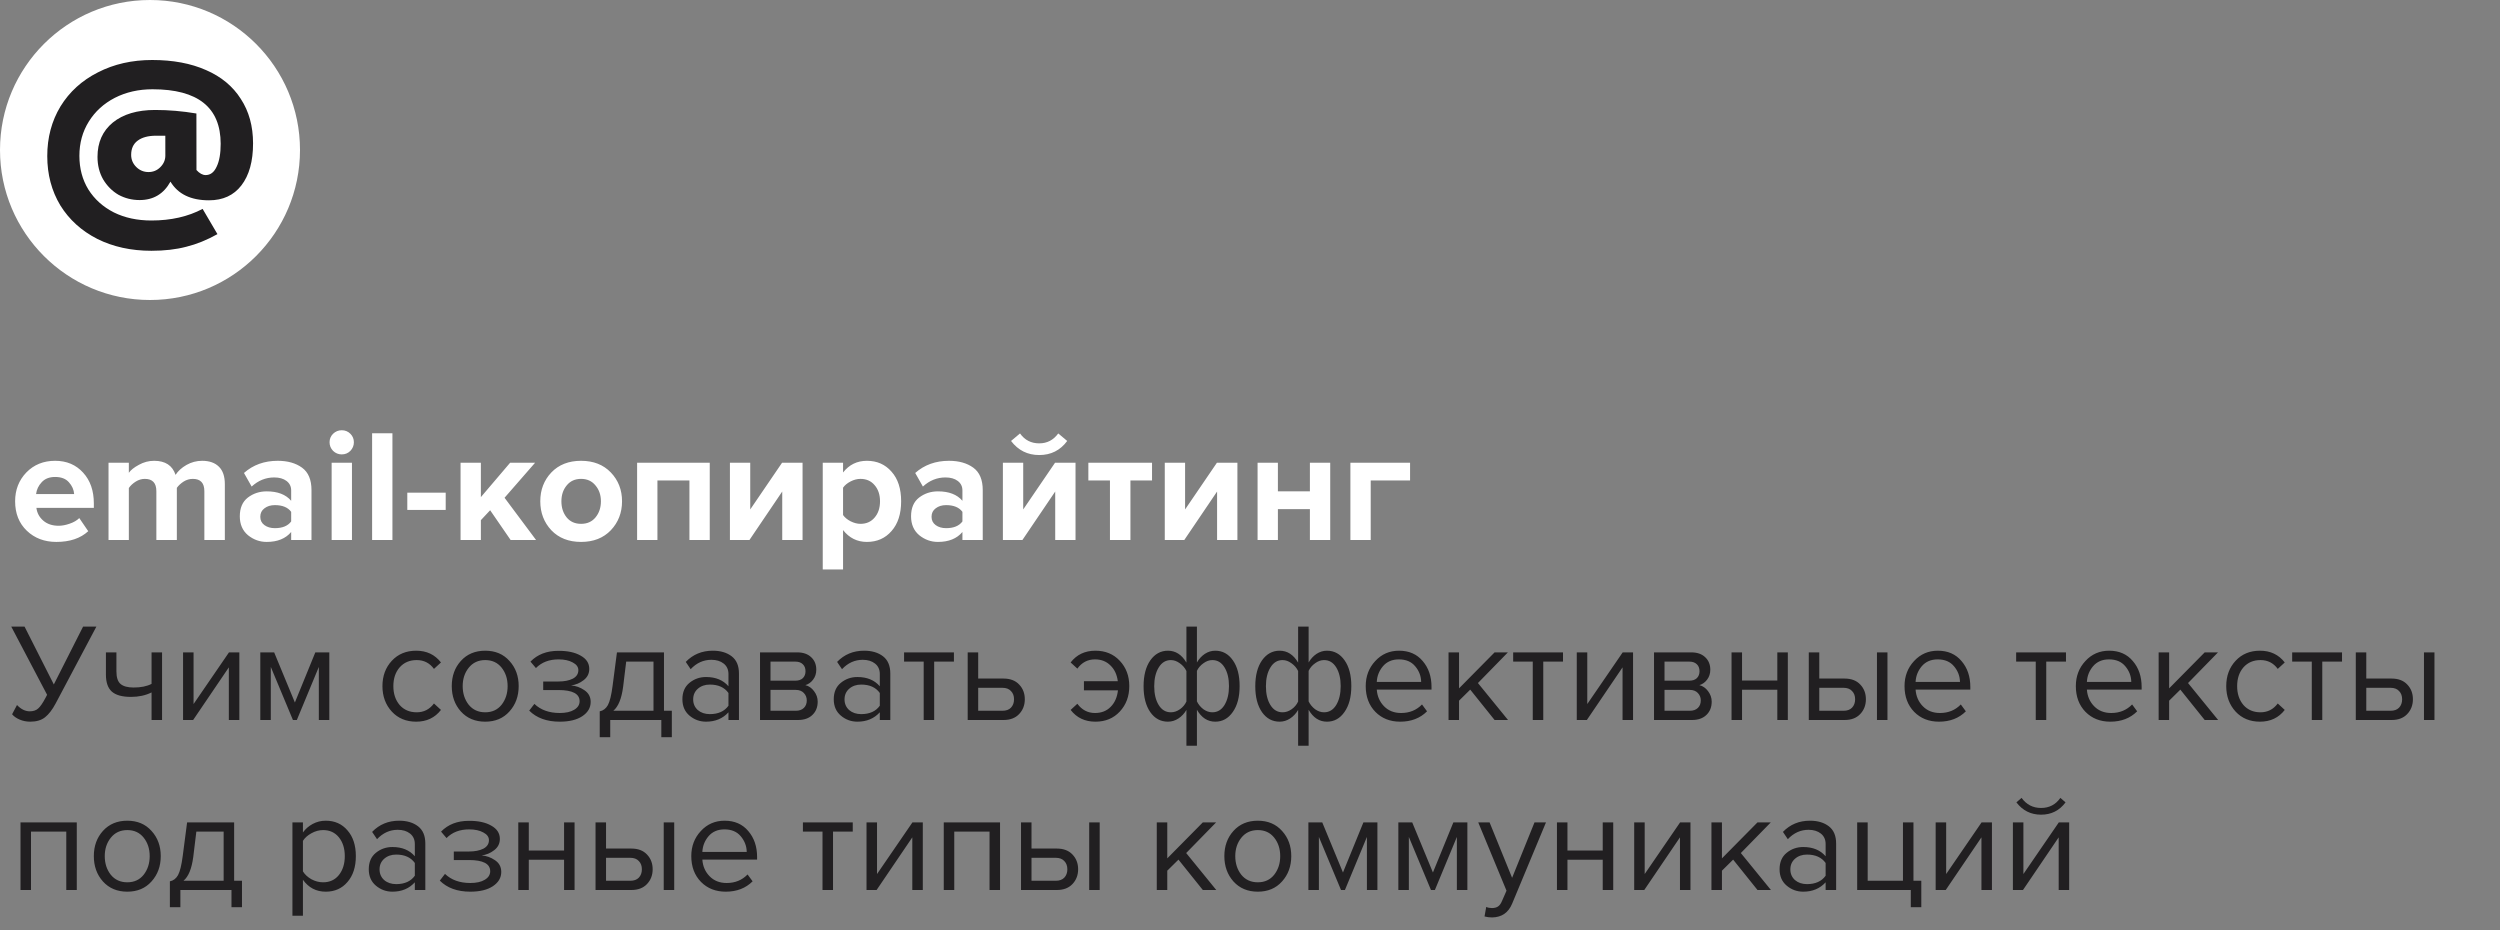 <?xml version="1.0" encoding="UTF-8"?> <svg xmlns="http://www.w3.org/2000/svg" width="250" height="93" viewBox="0 0 250 93" fill="none"><rect x="0" y="0" width="250" height="93" fill="#808080" stroke="none"/> <path d="M5.64 54.192C4.445 54.192 3.459 53.819 2.68 53.072C1.901 52.325 1.512 51.344 1.512 50.128C1.512 48.987 1.885 48.027 2.632 47.248C3.389 46.469 4.349 46.08 5.512 46.08C6.664 46.08 7.597 46.475 8.312 47.264C9.027 48.043 9.384 49.067 9.384 50.336V50.784H3.64C3.704 51.296 3.933 51.723 4.328 52.064C4.723 52.405 5.235 52.576 5.864 52.576C6.205 52.576 6.573 52.507 6.968 52.368C7.373 52.229 7.693 52.043 7.928 51.808L8.824 53.12C8.045 53.835 6.984 54.192 5.64 54.192ZM7.416 49.408C7.384 48.971 7.208 48.576 6.888 48.224C6.579 47.872 6.12 47.696 5.512 47.696C4.936 47.696 4.488 47.872 4.168 48.224C3.848 48.565 3.661 48.96 3.608 49.408H7.416ZM22.484 54H20.436V49.12C20.436 48.299 20.052 47.888 19.284 47.888C18.953 47.888 18.644 47.979 18.356 48.16C18.078 48.341 17.854 48.549 17.684 48.784V54H15.636V49.12C15.636 48.299 15.252 47.888 14.484 47.888C14.164 47.888 13.86 47.979 13.572 48.16C13.284 48.341 13.054 48.555 12.884 48.8V54H10.852V46.272H12.884V47.28C13.076 47.003 13.412 46.736 13.892 46.48C14.372 46.213 14.878 46.08 15.412 46.08C16.532 46.08 17.246 46.549 17.556 47.488C17.801 47.104 18.164 46.773 18.644 46.496C19.134 46.219 19.657 46.08 20.212 46.08C20.937 46.08 21.497 46.277 21.892 46.672C22.286 47.056 22.484 47.637 22.484 48.416V54ZM31.149 54H29.117V53.2C28.562 53.861 27.746 54.192 26.669 54.192C25.975 54.192 25.351 53.968 24.797 53.52C24.253 53.061 23.981 52.432 23.981 51.632C23.981 50.8 24.247 50.176 24.781 49.76C25.325 49.344 25.954 49.136 26.669 49.136C27.767 49.136 28.583 49.451 29.117 50.08V49.04C29.117 48.645 28.962 48.331 28.653 48.096C28.343 47.861 27.933 47.744 27.421 47.744C26.578 47.744 25.826 48.048 25.165 48.656L24.397 47.296C25.314 46.485 26.439 46.08 27.773 46.08C28.765 46.08 29.575 46.309 30.205 46.768C30.834 47.227 31.149 47.973 31.149 49.008V54ZM27.485 52.816C28.242 52.816 28.786 52.592 29.117 52.144V51.184C28.786 50.736 28.242 50.512 27.485 50.512C27.069 50.512 26.722 50.619 26.445 50.832C26.167 51.035 26.029 51.317 26.029 51.68C26.029 52.032 26.167 52.309 26.445 52.512C26.722 52.715 27.069 52.816 27.485 52.816ZM34.172 45.44C33.842 45.44 33.554 45.323 33.308 45.088C33.074 44.843 32.956 44.555 32.956 44.224C32.956 43.893 33.074 43.611 33.308 43.376C33.554 43.141 33.842 43.024 34.172 43.024C34.514 43.024 34.802 43.141 35.036 43.376C35.271 43.611 35.388 43.893 35.388 44.224C35.388 44.555 35.271 44.843 35.036 45.088C34.802 45.323 34.514 45.44 34.172 45.44ZM35.196 54H33.164V46.272H35.196V54ZM39.243 54H37.211V43.328H39.243V54ZM44.57 50.992H40.73V49.264H44.57V50.992ZM53.607 54H51.063L49.015 51.024L48.087 52.016V54H46.055V46.272H48.087V49.712L51.015 46.272H53.511L50.455 49.776L53.607 54ZM61.084 53.024C60.337 53.803 59.345 54.192 58.108 54.192C56.87 54.192 55.878 53.803 55.132 53.024C54.396 52.235 54.028 51.269 54.028 50.128C54.028 48.987 54.396 48.027 55.132 47.248C55.878 46.469 56.87 46.08 58.108 46.08C59.345 46.08 60.337 46.469 61.084 47.248C61.83 48.027 62.204 48.987 62.204 50.128C62.204 51.269 61.83 52.235 61.084 53.024ZM56.668 51.744C57.02 52.171 57.5 52.384 58.108 52.384C58.716 52.384 59.196 52.171 59.548 51.744C59.91 51.307 60.092 50.768 60.092 50.128C60.092 49.499 59.91 48.971 59.548 48.544C59.196 48.107 58.716 47.888 58.108 47.888C57.5 47.888 57.02 48.107 56.668 48.544C56.316 48.971 56.14 49.499 56.14 50.128C56.14 50.768 56.316 51.307 56.668 51.744ZM70.975 54H68.943V48.048H65.743V54H63.711V46.272H70.975V54ZM74.944 54H72.992V46.272H75.024V50.944L78.208 46.272H80.256V54H78.224V49.152L74.944 54ZM86.69 54.192C85.719 54.192 84.924 53.797 84.306 53.008V56.944H82.274V46.272H84.306V47.248C84.914 46.469 85.708 46.08 86.69 46.08C87.703 46.08 88.524 46.443 89.154 47.168C89.794 47.883 90.114 48.869 90.114 50.128C90.114 51.387 89.794 52.379 89.154 53.104C88.524 53.829 87.703 54.192 86.69 54.192ZM86.05 52.384C86.636 52.384 87.106 52.176 87.458 51.76C87.82 51.344 88.002 50.8 88.002 50.128C88.002 49.467 87.82 48.928 87.458 48.512C87.106 48.096 86.636 47.888 86.05 47.888C85.719 47.888 85.388 47.973 85.058 48.144C84.727 48.315 84.476 48.523 84.306 48.768V51.504C84.476 51.749 84.727 51.957 85.058 52.128C85.399 52.299 85.73 52.384 86.05 52.384ZM98.274 54H96.242V53.2C95.687 53.861 94.871 54.192 93.794 54.192C93.1 54.192 92.476 53.968 91.922 53.52C91.378 53.061 91.106 52.432 91.106 51.632C91.106 50.8 91.372 50.176 91.906 49.76C92.45 49.344 93.079 49.136 93.794 49.136C94.892 49.136 95.708 49.451 96.242 50.08V49.04C96.242 48.645 96.087 48.331 95.778 48.096C95.468 47.861 95.058 47.744 94.546 47.744C93.703 47.744 92.951 48.048 92.29 48.656L91.522 47.296C92.439 46.485 93.564 46.08 94.898 46.08C95.89 46.08 96.7 46.309 97.33 46.768C97.959 47.227 98.274 47.973 98.274 49.008V54ZM94.61 52.816C95.367 52.816 95.911 52.592 96.242 52.144V51.184C95.911 50.736 95.367 50.512 94.61 50.512C94.194 50.512 93.847 50.619 93.57 50.832C93.292 51.035 93.154 51.317 93.154 51.68C93.154 52.032 93.292 52.309 93.57 52.512C93.847 52.715 94.194 52.816 94.61 52.816ZM102.241 54H100.289V46.272H102.321V50.944L105.505 46.272H107.553V54H105.521V49.152L102.241 54ZM106.721 44.096C106.028 45.035 105.095 45.504 103.921 45.504C102.759 45.504 101.82 45.035 101.105 44.096L102.001 43.344C102.471 44.005 103.111 44.336 103.921 44.336C104.711 44.336 105.345 44.005 105.825 43.344L106.721 44.096ZM113.043 54H110.995V48.048H108.835V46.272H115.203V48.048H113.043V54ZM118.429 54H116.477V46.272H118.509V50.944L121.693 46.272H123.741V54H121.709V49.152L118.429 54ZM127.79 54H125.758V46.272H127.79V49.136H130.99V46.272H133.022V54H130.99V50.912H127.79V54ZM141.007 46.272V48.048H137.071V54H135.039V46.272H141.007Z" fill="white"></path> <path d="M3.03 72.168C2.647 72.168 2.293 72.098 1.966 71.958C1.639 71.818 1.387 71.641 1.21 71.426L1.7 70.502C2.101 70.922 2.526 71.132 2.974 71.132C3.329 71.132 3.609 71.039 3.814 70.852C4.029 70.665 4.271 70.315 4.542 69.802L4.71 69.48L1.126 62.662H2.456L5.382 68.444L8.308 62.662H9.638L5.564 70.348C5.237 70.964 4.887 71.421 4.514 71.72C4.141 72.019 3.646 72.168 3.03 72.168ZM10.592 65.238H11.642V67.142C11.642 67.749 11.782 68.169 12.062 68.402C12.342 68.635 12.776 68.752 13.364 68.752C14.092 68.752 14.689 68.631 15.156 68.388V65.238H16.206V72H15.156V69.242C14.558 69.541 13.872 69.69 13.098 69.69C12.22 69.69 11.581 69.513 11.18 69.158C10.788 68.803 10.592 68.239 10.592 67.464V65.238ZM19.314 72H18.306V65.238H19.356V70.404L22.898 65.238H23.934V72H22.884V66.736L19.314 72ZM32.932 72H31.883V66.694L29.684 72H29.293L27.081 66.694V72H26.03V65.238H27.416L29.488 70.25L31.532 65.238H32.932V72ZM41.618 72.168C40.619 72.168 39.807 71.832 39.182 71.16C38.557 70.479 38.244 69.629 38.244 68.612C38.244 67.595 38.557 66.75 39.182 66.078C39.807 65.406 40.619 65.07 41.618 65.07C42.663 65.07 43.489 65.462 44.096 66.246L43.396 66.89C42.967 66.302 42.393 66.008 41.674 66.008C40.965 66.008 40.395 66.251 39.966 66.736C39.546 67.221 39.336 67.847 39.336 68.612C39.336 69.377 39.546 70.007 39.966 70.502C40.395 70.987 40.965 71.23 41.674 71.23C42.383 71.23 42.957 70.936 43.396 70.348L44.096 70.992C43.489 71.776 42.663 72.168 41.618 72.168ZM50.944 71.146C50.337 71.827 49.53 72.168 48.522 72.168C47.514 72.168 46.702 71.827 46.086 71.146C45.479 70.465 45.176 69.62 45.176 68.612C45.176 67.604 45.479 66.764 46.086 66.092C46.702 65.411 47.514 65.07 48.522 65.07C49.53 65.07 50.337 65.411 50.944 66.092C51.56 66.764 51.868 67.604 51.868 68.612C51.868 69.62 51.56 70.465 50.944 71.146ZM46.87 70.474C47.28 70.978 47.831 71.23 48.522 71.23C49.212 71.23 49.758 70.978 50.16 70.474C50.561 69.961 50.762 69.34 50.762 68.612C50.762 67.884 50.561 67.268 50.16 66.764C49.758 66.26 49.212 66.008 48.522 66.008C47.831 66.008 47.28 66.265 46.87 66.778C46.468 67.282 46.268 67.893 46.268 68.612C46.268 69.34 46.468 69.961 46.87 70.474ZM55.973 72.168C54.676 72.168 53.659 71.799 52.921 71.062L53.439 70.39C54.074 70.997 54.919 71.3 55.973 71.3C56.58 71.3 57.061 71.193 57.415 70.978C57.779 70.763 57.961 70.479 57.961 70.124C57.961 69.377 57.252 69.004 55.833 69.004H54.321V68.15H55.833C56.421 68.15 56.902 68.057 57.275 67.87C57.649 67.674 57.835 67.389 57.835 67.016C57.835 66.699 57.649 66.442 57.275 66.246C56.902 66.041 56.431 65.938 55.861 65.938C54.919 65.938 54.163 66.227 53.593 66.806L53.047 66.162C53.747 65.443 54.671 65.084 55.819 65.084C56.743 65.075 57.49 65.233 58.059 65.56C58.638 65.877 58.927 66.321 58.927 66.89C58.927 67.357 58.736 67.735 58.353 68.024C57.98 68.313 57.565 68.486 57.107 68.542C57.583 68.579 58.027 68.738 58.437 69.018C58.857 69.298 59.067 69.69 59.067 70.194C59.067 70.773 58.787 71.249 58.227 71.622C57.677 71.986 56.925 72.168 55.973 72.168ZM59.973 73.722V71.132C60.318 71.067 60.589 70.861 60.785 70.516C60.981 70.161 61.139 69.513 61.261 68.57L61.695 65.238H66.399V71.076H67.183V73.722H66.133V72H61.023V73.722H59.973ZM62.619 66.162L62.311 68.696C62.152 69.881 61.825 70.675 61.331 71.076H65.349V66.162H62.619ZM73.896 72H72.846V71.23C72.277 71.855 71.53 72.168 70.606 72.168C69.981 72.168 69.43 71.967 68.954 71.566C68.478 71.165 68.24 70.619 68.24 69.928C68.24 69.219 68.474 68.673 68.94 68.29C69.416 67.898 69.972 67.702 70.606 67.702C71.568 67.702 72.314 68.01 72.846 68.626V67.408C72.846 66.96 72.688 66.61 72.37 66.358C72.053 66.106 71.642 65.98 71.138 65.98C70.345 65.98 69.654 66.293 69.066 66.918L68.576 66.19C69.295 65.443 70.196 65.07 71.278 65.07C72.053 65.07 72.683 65.257 73.168 65.63C73.654 66.003 73.896 66.577 73.896 67.352V72ZM70.984 71.412C71.824 71.412 72.445 71.132 72.846 70.572V69.298C72.445 68.738 71.824 68.458 70.984 68.458C70.499 68.458 70.098 68.598 69.78 68.878C69.472 69.149 69.318 69.503 69.318 69.942C69.318 70.371 69.472 70.726 69.78 71.006C70.098 71.277 70.499 71.412 70.984 71.412ZM79.795 72H76.001V65.238H79.725C80.313 65.238 80.775 65.397 81.111 65.714C81.457 66.031 81.629 66.451 81.629 66.974C81.629 67.357 81.522 67.688 81.307 67.968C81.102 68.239 80.845 68.421 80.537 68.514C80.882 68.598 81.172 68.799 81.405 69.116C81.648 69.433 81.769 69.783 81.769 70.166C81.769 70.717 81.592 71.16 81.237 71.496C80.892 71.832 80.411 72 79.795 72ZM79.585 71.076C79.921 71.076 80.187 70.983 80.383 70.796C80.579 70.609 80.677 70.357 80.677 70.04C80.677 69.751 80.579 69.503 80.383 69.298C80.187 69.093 79.921 68.99 79.585 68.99H77.051V71.076H79.585ZM79.543 68.066C79.861 68.066 80.108 67.982 80.285 67.814C80.463 67.637 80.551 67.408 80.551 67.128C80.551 66.829 80.463 66.596 80.285 66.428C80.108 66.251 79.861 66.162 79.543 66.162H77.051V68.066H79.543ZM89.031 72H87.981V71.23C87.412 71.855 86.665 72.168 85.741 72.168C85.116 72.168 84.565 71.967 84.089 71.566C83.613 71.165 83.375 70.619 83.375 69.928C83.375 69.219 83.609 68.673 84.075 68.29C84.551 67.898 85.106 67.702 85.741 67.702C86.703 67.702 87.449 68.01 87.981 68.626V67.408C87.981 66.96 87.823 66.61 87.505 66.358C87.188 66.106 86.777 65.98 86.273 65.98C85.48 65.98 84.789 66.293 84.201 66.918L83.711 66.19C84.43 65.443 85.331 65.07 86.413 65.07C87.188 65.07 87.818 65.257 88.303 65.63C88.788 66.003 89.031 66.577 89.031 67.352V72ZM86.119 71.412C86.959 71.412 87.58 71.132 87.981 70.572V69.298C87.58 68.738 86.959 68.458 86.119 68.458C85.634 68.458 85.233 68.598 84.915 68.878C84.607 69.149 84.453 69.503 84.453 69.942C84.453 70.371 84.607 70.726 84.915 71.006C85.233 71.277 85.634 71.412 86.119 71.412ZM93.418 72H92.368V66.162H90.408V65.238H95.392V66.162H93.418V72ZM96.769 65.238H97.819V67.856H100.353C101.025 67.856 101.547 68.057 101.921 68.458C102.294 68.85 102.481 69.34 102.481 69.928C102.481 70.516 102.289 71.011 101.907 71.412C101.533 71.804 101.015 72 100.353 72H96.769V65.238ZM100.241 68.78H97.819V71.076H100.241C100.614 71.076 100.899 70.973 101.095 70.768C101.3 70.553 101.403 70.273 101.403 69.928C101.403 69.583 101.3 69.307 101.095 69.102C100.899 68.887 100.614 68.78 100.241 68.78ZM109.541 72.168C108.495 72.168 107.669 71.776 107.063 70.992L107.735 70.376C108.192 70.992 108.78 71.3 109.499 71.3C110.143 71.3 110.665 71.095 111.067 70.684C111.477 70.273 111.72 69.723 111.795 69.032H108.393V68.122H111.781C111.697 67.459 111.449 66.932 111.039 66.54C110.637 66.139 110.124 65.938 109.499 65.938C108.771 65.938 108.183 66.246 107.735 66.862L107.063 66.246C107.669 65.462 108.495 65.07 109.541 65.07C110.539 65.07 111.351 65.406 111.977 66.078C112.611 66.75 112.929 67.595 112.929 68.612C112.929 69.629 112.611 70.479 111.977 71.16C111.351 71.832 110.539 72.168 109.541 72.168ZM116.794 65.07C117.56 65.07 118.176 65.467 118.642 66.26V62.662H119.692V66.246C119.898 65.891 120.159 65.607 120.476 65.392C120.803 65.177 121.153 65.07 121.526 65.07C122.254 65.07 122.842 65.392 123.29 66.036C123.738 66.671 123.962 67.529 123.962 68.612C123.962 69.695 123.734 70.558 123.276 71.202C122.828 71.846 122.245 72.168 121.526 72.168C120.761 72.168 120.15 71.771 119.692 70.978V74.576H118.642V70.992C118.437 71.347 118.171 71.631 117.844 71.846C117.518 72.061 117.168 72.168 116.794 72.168C116.066 72.168 115.478 71.851 115.03 71.216C114.582 70.572 114.358 69.709 114.358 68.626C114.358 67.543 114.582 66.68 115.03 66.036C115.488 65.392 116.076 65.07 116.794 65.07ZM117.088 66.008C116.575 66.008 116.169 66.255 115.87 66.75C115.572 67.235 115.422 67.861 115.422 68.626C115.422 69.391 115.572 70.017 115.87 70.502C116.169 70.987 116.575 71.23 117.088 71.23C117.406 71.23 117.709 71.127 117.998 70.922C118.288 70.717 118.502 70.46 118.642 70.152V67.1C118.493 66.792 118.274 66.535 117.984 66.33C117.695 66.115 117.396 66.008 117.088 66.008ZM121.232 71.23C121.746 71.23 122.152 70.987 122.45 70.502C122.749 70.007 122.898 69.377 122.898 68.612C122.898 67.847 122.749 67.221 122.45 66.736C122.152 66.251 121.746 66.008 121.232 66.008C120.924 66.008 120.626 66.115 120.336 66.33C120.047 66.535 119.832 66.787 119.692 67.086V70.138C119.842 70.446 120.056 70.707 120.336 70.922C120.626 71.127 120.924 71.23 121.232 71.23ZM127.964 65.07C128.729 65.07 129.345 65.467 129.812 66.26V62.662H130.862V66.246C131.067 65.891 131.329 65.607 131.646 65.392C131.973 65.177 132.323 65.07 132.696 65.07C133.424 65.07 134.012 65.392 134.46 66.036C134.908 66.671 135.132 67.529 135.132 68.612C135.132 69.695 134.903 70.558 134.446 71.202C133.998 71.846 133.415 72.168 132.696 72.168C131.931 72.168 131.319 71.771 130.862 70.978V74.576H129.812V70.992C129.607 71.347 129.341 71.631 129.014 71.846C128.687 72.061 128.337 72.168 127.964 72.168C127.236 72.168 126.648 71.851 126.2 71.216C125.752 70.572 125.528 69.709 125.528 68.626C125.528 67.543 125.752 66.68 126.2 66.036C126.657 65.392 127.245 65.07 127.964 65.07ZM128.258 66.008C127.745 66.008 127.339 66.255 127.04 66.75C126.741 67.235 126.592 67.861 126.592 68.626C126.592 69.391 126.741 70.017 127.04 70.502C127.339 70.987 127.745 71.23 128.258 71.23C128.575 71.23 128.879 71.127 129.168 70.922C129.457 70.717 129.672 70.46 129.812 70.152V67.1C129.663 66.792 129.443 66.535 129.154 66.33C128.865 66.115 128.566 66.008 128.258 66.008ZM132.402 71.23C132.915 71.23 133.321 70.987 133.62 70.502C133.919 70.007 134.068 69.377 134.068 68.612C134.068 67.847 133.919 67.221 133.62 66.736C133.321 66.251 132.915 66.008 132.402 66.008C132.094 66.008 131.795 66.115 131.506 66.33C131.217 66.535 131.002 66.787 130.862 67.086V70.138C131.011 70.446 131.226 70.707 131.506 70.922C131.795 71.127 132.094 71.23 132.402 71.23ZM140.016 72.168C139.008 72.168 138.182 71.841 137.538 71.188C136.894 70.525 136.572 69.667 136.572 68.612C136.572 67.623 136.889 66.787 137.524 66.106C138.159 65.415 138.952 65.07 139.904 65.07C140.903 65.07 141.691 65.415 142.27 66.106C142.858 66.787 143.152 67.651 143.152 68.696V68.962H137.678C137.725 69.625 137.967 70.18 138.406 70.628C138.845 71.076 139.414 71.3 140.114 71.3C140.954 71.3 141.649 71.015 142.2 70.446L142.704 71.132C142.013 71.823 141.117 72.168 140.016 72.168ZM142.116 68.192C142.107 67.613 141.911 67.095 141.528 66.638C141.145 66.171 140.599 65.938 139.89 65.938C139.218 65.938 138.686 66.167 138.294 66.624C137.911 67.081 137.706 67.604 137.678 68.192H142.116ZM150.803 72H149.459L147.023 68.962L145.903 70.068V72H144.853V65.238H145.903V68.836L149.459 65.238H150.789L147.793 68.304L150.803 72ZM154.326 72H153.276V66.162H151.316V65.238H156.3V66.162H154.326V72ZM158.685 72H157.677V65.238H158.727V70.404L162.269 65.238H163.305V72H162.255V66.736L158.685 72ZM169.196 72H165.402V65.238H169.126C169.714 65.238 170.176 65.397 170.512 65.714C170.857 66.031 171.03 66.451 171.03 66.974C171.03 67.357 170.922 67.688 170.708 67.968C170.502 68.239 170.246 68.421 169.938 68.514C170.283 68.598 170.572 68.799 170.806 69.116C171.048 69.433 171.17 69.783 171.17 70.166C171.17 70.717 170.992 71.16 170.638 71.496C170.292 71.832 169.812 72 169.196 72ZM168.986 71.076C169.322 71.076 169.588 70.983 169.784 70.796C169.98 70.609 170.078 70.357 170.078 70.04C170.078 69.751 169.98 69.503 169.784 69.298C169.588 69.093 169.322 68.99 168.986 68.99H166.452V71.076H168.986ZM168.944 68.066C169.261 68.066 169.508 67.982 169.686 67.814C169.863 67.637 169.952 67.408 169.952 67.128C169.952 66.829 169.863 66.596 169.686 66.428C169.508 66.251 169.261 66.162 168.944 66.162H166.452V68.066H168.944ZM174.204 72H173.154V65.238H174.204V68.052H177.732V65.238H178.782V72H177.732V68.976H174.204V72ZM180.878 65.238H181.928V67.856H184.462C185.134 67.856 185.657 68.057 186.03 68.458C186.403 68.85 186.59 69.34 186.59 69.928C186.59 70.516 186.399 71.011 186.016 71.412C185.643 71.804 185.125 72 184.462 72H180.878V65.238ZM184.35 68.78H181.928V71.076H184.35C184.723 71.076 185.008 70.973 185.204 70.768C185.409 70.553 185.512 70.273 185.512 69.928C185.512 69.583 185.409 69.307 185.204 69.102C185.008 68.887 184.723 68.78 184.35 68.78ZM188.746 72H187.696V65.238H188.746V72ZM193.897 72.168C192.889 72.168 192.063 71.841 191.419 71.188C190.775 70.525 190.453 69.667 190.453 68.612C190.453 67.623 190.77 66.787 191.405 66.106C192.04 65.415 192.833 65.07 193.785 65.07C194.784 65.07 195.572 65.415 196.151 66.106C196.739 66.787 197.033 67.651 197.033 68.696V68.962H191.559C191.606 69.625 191.848 70.18 192.287 70.628C192.726 71.076 193.295 71.3 193.995 71.3C194.835 71.3 195.53 71.015 196.081 70.446L196.585 71.132C195.894 71.823 194.998 72.168 193.897 72.168ZM195.997 68.192C195.988 67.613 195.792 67.095 195.409 66.638C195.026 66.171 194.48 65.938 193.771 65.938C193.099 65.938 192.567 66.167 192.175 66.624C191.792 67.081 191.587 67.604 191.559 68.192H195.997ZM204.625 72H203.575V66.162H201.615V65.238H206.599V66.162H204.625V72ZM211.028 72.168C210.02 72.168 209.194 71.841 208.55 71.188C207.906 70.525 207.584 69.667 207.584 68.612C207.584 67.623 207.901 66.787 208.536 66.106C209.17 65.415 209.964 65.07 210.916 65.07C211.914 65.07 212.703 65.415 213.282 66.106C213.87 66.787 214.164 67.651 214.164 68.696V68.962H208.69C208.736 69.625 208.979 70.18 209.418 70.628C209.856 71.076 210.426 71.3 211.126 71.3C211.966 71.3 212.661 71.015 213.212 70.446L213.716 71.132C213.025 71.823 212.129 72.168 211.028 72.168ZM213.128 68.192C213.118 67.613 212.922 67.095 212.54 66.638C212.157 66.171 211.611 65.938 210.902 65.938C210.23 65.938 209.698 66.167 209.306 66.624C208.923 67.081 208.718 67.604 208.69 68.192H213.128ZM221.814 72H220.47L218.034 68.962L216.914 70.068V72H215.864V65.238H216.914V68.836L220.47 65.238H221.8L218.804 68.304L221.814 72ZM225.997 72.168C224.998 72.168 224.186 71.832 223.561 71.16C222.936 70.479 222.623 69.629 222.623 68.612C222.623 67.595 222.936 66.75 223.561 66.078C224.186 65.406 224.998 65.07 225.997 65.07C227.042 65.07 227.868 65.462 228.475 66.246L227.775 66.89C227.346 66.302 226.772 66.008 226.053 66.008C225.344 66.008 224.774 66.251 224.345 66.736C223.925 67.221 223.715 67.847 223.715 68.612C223.715 69.377 223.925 70.007 224.345 70.502C224.774 70.987 225.344 71.23 226.053 71.23C226.762 71.23 227.336 70.936 227.775 70.348L228.475 70.992C227.868 71.776 227.042 72.168 225.997 72.168ZM232.228 72H231.178V66.162H229.218V65.238H234.202V66.162H232.228V72ZM235.579 65.238H236.629V67.856H239.163C239.835 67.856 240.358 68.057 240.731 68.458C241.105 68.85 241.291 69.34 241.291 69.928C241.291 70.516 241.1 71.011 240.717 71.412C240.344 71.804 239.826 72 239.163 72H235.579V65.238ZM239.051 68.78H236.629V71.076H239.051C239.425 71.076 239.709 70.973 239.905 70.768C240.111 70.553 240.213 70.273 240.213 69.928C240.213 69.583 240.111 69.307 239.905 69.102C239.709 68.887 239.425 68.78 239.051 68.78ZM243.447 72H242.397V65.238H243.447V72ZM7.678 89H6.628V83.162H3.1V89H2.05V82.238H7.678V89ZM15.151 88.146C14.544 88.827 13.737 89.168 12.729 89.168C11.721 89.168 10.909 88.827 10.293 88.146C9.686 87.465 9.383 86.62 9.383 85.612C9.383 84.604 9.686 83.764 10.293 83.092C10.909 82.411 11.721 82.07 12.729 82.07C13.737 82.07 14.544 82.411 15.151 83.092C15.767 83.764 16.075 84.604 16.075 85.612C16.075 86.62 15.767 87.465 15.151 88.146ZM11.077 87.474C11.487 87.978 12.038 88.23 12.729 88.23C13.419 88.23 13.965 87.978 14.367 87.474C14.768 86.961 14.969 86.34 14.969 85.612C14.969 84.884 14.768 84.268 14.367 83.764C13.965 83.26 13.419 83.008 12.729 83.008C12.038 83.008 11.487 83.265 11.077 83.778C10.675 84.282 10.475 84.893 10.475 85.612C10.475 86.34 10.675 86.961 11.077 87.474ZM16.988 90.722V88.132C17.334 88.067 17.604 87.861 17.8 87.516C17.996 87.161 18.155 86.513 18.276 85.57L18.71 82.238H23.414V88.076H24.198V90.722H23.148V89H18.038V90.722H16.988ZM19.634 83.162L19.326 85.696C19.168 86.881 18.841 87.675 18.346 88.076H22.364V83.162H19.634ZM32.575 89.168C31.623 89.168 30.863 88.771 30.293 87.978V91.576H29.243V82.238H30.293V83.246C30.545 82.891 30.872 82.607 31.273 82.392C31.675 82.177 32.109 82.07 32.575 82.07C33.471 82.07 34.195 82.392 34.745 83.036C35.305 83.671 35.585 84.529 35.585 85.612C35.585 86.695 35.305 87.558 34.745 88.202C34.195 88.846 33.471 89.168 32.575 89.168ZM32.309 88.23C32.972 88.23 33.499 87.987 33.891 87.502C34.283 87.007 34.479 86.377 34.479 85.612C34.479 84.847 34.283 84.221 33.891 83.736C33.499 83.251 32.972 83.008 32.309 83.008C31.908 83.008 31.516 83.115 31.133 83.33C30.76 83.535 30.48 83.787 30.293 84.086V87.138C30.48 87.446 30.76 87.707 31.133 87.922C31.516 88.127 31.908 88.23 32.309 88.23ZM42.533 89H41.483V88.23C40.914 88.855 40.167 89.168 39.243 89.168C38.618 89.168 38.067 88.967 37.591 88.566C37.115 88.165 36.877 87.619 36.877 86.928C36.877 86.219 37.11 85.673 37.577 85.29C38.053 84.898 38.608 84.702 39.243 84.702C40.204 84.702 40.951 85.01 41.483 85.626V84.408C41.483 83.96 41.324 83.61 41.007 83.358C40.69 83.106 40.279 82.98 39.775 82.98C38.982 82.98 38.291 83.293 37.703 83.918L37.213 83.19C37.932 82.443 38.832 82.07 39.915 82.07C40.69 82.07 41.32 82.257 41.805 82.63C42.29 83.003 42.533 83.577 42.533 84.352V89ZM39.621 88.412C40.461 88.412 41.082 88.132 41.483 87.572V86.298C41.082 85.738 40.461 85.458 39.621 85.458C39.136 85.458 38.734 85.598 38.417 85.878C38.109 86.149 37.955 86.503 37.955 86.942C37.955 87.371 38.109 87.726 38.417 88.006C38.734 88.277 39.136 88.412 39.621 88.412ZM47.032 89.168C45.735 89.168 44.717 88.799 43.98 88.062L44.498 87.39C45.133 87.997 45.977 88.3 47.032 88.3C47.639 88.3 48.119 88.193 48.474 87.978C48.838 87.763 49.02 87.479 49.02 87.124C49.02 86.377 48.311 86.004 46.892 86.004H45.38V85.15H46.892C47.48 85.15 47.961 85.057 48.334 84.87C48.707 84.674 48.894 84.389 48.894 84.016C48.894 83.699 48.707 83.442 48.334 83.246C47.961 83.041 47.489 82.938 46.92 82.938C45.977 82.938 45.221 83.227 44.652 83.806L44.106 83.162C44.806 82.443 45.73 82.084 46.878 82.084C47.802 82.075 48.549 82.233 49.118 82.56C49.697 82.877 49.986 83.321 49.986 83.89C49.986 84.357 49.795 84.735 49.412 85.024C49.039 85.313 48.623 85.486 48.166 85.542C48.642 85.579 49.085 85.738 49.496 86.018C49.916 86.298 50.126 86.69 50.126 87.194C50.126 87.773 49.846 88.249 49.286 88.622C48.735 88.986 47.984 89.168 47.032 89.168ZM52.879 89H51.829V82.238H52.879V85.052H56.407V82.238H57.457V89H56.407V85.976H52.879V89ZM59.554 82.238H60.604V84.856H63.138C63.81 84.856 64.333 85.057 64.706 85.458C65.079 85.85 65.266 86.34 65.266 86.928C65.266 87.516 65.075 88.011 64.692 88.412C64.319 88.804 63.801 89 63.138 89H59.554V82.238ZM63.026 85.78H60.604V88.076H63.026C63.399 88.076 63.684 87.973 63.88 87.768C64.085 87.553 64.188 87.273 64.188 86.928C64.188 86.583 64.085 86.307 63.88 86.102C63.684 85.887 63.399 85.78 63.026 85.78ZM67.422 89H66.372V82.238H67.422V89ZM72.573 89.168C71.565 89.168 70.739 88.841 70.095 88.188C69.451 87.525 69.129 86.667 69.129 85.612C69.129 84.623 69.446 83.787 70.081 83.106C70.715 82.415 71.509 82.07 72.461 82.07C73.459 82.07 74.248 82.415 74.827 83.106C75.415 83.787 75.709 84.651 75.709 85.696V85.962H70.235C70.281 86.625 70.524 87.18 70.963 87.628C71.401 88.076 71.971 88.3 72.671 88.3C73.511 88.3 74.206 88.015 74.757 87.446L75.261 88.132C74.57 88.823 73.674 89.168 72.573 89.168ZM74.673 85.192C74.663 84.613 74.467 84.095 74.085 83.638C73.702 83.171 73.156 82.938 72.447 82.938C71.775 82.938 71.243 83.167 70.851 83.624C70.468 84.081 70.263 84.604 70.235 85.192H74.673ZM83.301 89H82.251V83.162H80.291V82.238H85.275V83.162H83.301V89ZM87.66 89H86.652V82.238H87.702V87.404L91.244 82.238H92.28V89H91.23V83.736L87.66 89ZM100.004 89H98.954V83.162H95.426V89H94.376V82.238H100.004V89ZM102.101 82.238H103.151V84.856H105.685C106.357 84.856 106.879 85.057 107.253 85.458C107.626 85.85 107.813 86.34 107.813 86.928C107.813 87.516 107.621 88.011 107.239 88.412C106.865 88.804 106.347 89 105.685 89H102.101V82.238ZM105.573 85.78H103.151V88.076H105.573C105.946 88.076 106.231 87.973 106.427 87.768C106.632 87.553 106.735 87.273 106.735 86.928C106.735 86.583 106.632 86.307 106.427 86.102C106.231 85.887 105.946 85.78 105.573 85.78ZM109.969 89H108.919V82.238H109.969V89ZM121.627 89H120.283L117.847 85.962L116.727 87.068V89H115.677V82.238H116.727V85.836L120.283 82.238H121.613L118.617 85.304L121.627 89ZM128.203 88.146C127.597 88.827 126.789 89.168 125.781 89.168C124.773 89.168 123.961 88.827 123.345 88.146C122.739 87.465 122.435 86.62 122.435 85.612C122.435 84.604 122.739 83.764 123.345 83.092C123.961 82.411 124.773 82.07 125.781 82.07C126.789 82.07 127.597 82.411 128.203 83.092C128.819 83.764 129.127 84.604 129.127 85.612C129.127 86.62 128.819 87.465 128.203 88.146ZM124.129 87.474C124.54 87.978 125.091 88.23 125.781 88.23C126.472 88.23 127.018 87.978 127.419 87.474C127.821 86.961 128.021 86.34 128.021 85.612C128.021 84.884 127.821 84.268 127.419 83.764C127.018 83.26 126.472 83.008 125.781 83.008C125.091 83.008 124.54 83.265 124.129 83.778C123.728 84.282 123.527 84.893 123.527 85.612C123.527 86.34 123.728 86.961 124.129 87.474ZM137.741 89H136.691V83.694L134.493 89H134.101L131.889 83.694V89H130.839V82.238H132.225L134.297 87.25L136.341 82.238H137.741V89ZM146.737 89H145.687V83.694L143.489 89H143.097L140.885 83.694V89H139.835V82.238H141.221L143.293 87.25L145.337 82.238H146.737V89ZM148.453 91.646L148.621 90.694C148.789 90.769 148.981 90.806 149.195 90.806C149.438 90.806 149.639 90.755 149.797 90.652C149.956 90.549 150.091 90.363 150.203 90.092L150.651 89.07L147.823 82.238H148.957L151.211 87.782L153.451 82.238H154.599L151.211 90.372C150.838 91.268 150.175 91.725 149.223 91.744C148.943 91.744 148.687 91.711 148.453 91.646ZM156.745 89H155.695V82.238H156.745V85.052H160.273V82.238H161.323V89H160.273V85.976H156.745V89ZM164.427 89H163.419V82.238H164.469V87.404L168.011 82.238H169.047V89H167.997V83.736L164.427 89ZM177.094 89H175.75L173.314 85.962L172.194 87.068V89H171.144V82.238H172.194V85.836L175.75 82.238H177.08L174.084 85.304L177.094 89ZM183.613 89H182.563V88.23C181.994 88.855 181.247 89.168 180.323 89.168C179.698 89.168 179.147 88.967 178.671 88.566C178.195 88.165 177.957 87.619 177.957 86.928C177.957 86.219 178.19 85.673 178.657 85.29C179.133 84.898 179.688 84.702 180.323 84.702C181.284 84.702 182.031 85.01 182.563 85.626V84.408C182.563 83.96 182.404 83.61 182.087 83.358C181.77 83.106 181.359 82.98 180.855 82.98C180.062 82.98 179.371 83.293 178.783 83.918L178.293 83.19C179.012 82.443 179.912 82.07 180.995 82.07C181.77 82.07 182.4 82.257 182.885 82.63C183.37 83.003 183.613 83.577 183.613 84.352V89ZM180.701 88.412C181.541 88.412 182.162 88.132 182.563 87.572V86.298C182.162 85.738 181.541 85.458 180.701 85.458C180.216 85.458 179.814 85.598 179.497 85.878C179.189 86.149 179.035 86.503 179.035 86.942C179.035 87.371 179.189 87.726 179.497 88.006C179.814 88.277 180.216 88.412 180.701 88.412ZM191.08 90.722V89H185.718V82.238H186.768V88.076H190.296V82.238H191.346V88.076H192.13V90.722H191.08ZM194.574 89H193.566V82.238H194.616V87.404L198.158 82.238H199.194V89H198.144V83.736L194.574 89ZM202.298 89H201.29V82.238H202.34V87.404L205.882 82.238H206.918V89H205.868V83.736L202.298 89ZM206.554 80.236C205.948 81.057 205.131 81.468 204.104 81.468C203.087 81.468 202.266 81.057 201.64 80.236L202.158 79.788C202.644 80.46 203.292 80.796 204.104 80.796C204.926 80.796 205.57 80.46 206.036 79.788L206.554 80.236Z" fill="#211F21"></path> <circle cx="15" cy="15" r="15" fill="white"></circle> <path d="M15.14 25.078C13.117 25.078 11.314 24.683 9.732 23.892C8.15 23.085 6.916 21.966 6.031 20.536C5.162 19.089 4.727 17.449 4.726 15.615C4.724 13.764 5.165 12.107 6.047 10.643C6.947 9.18 8.196 8.044 9.793 7.237C11.391 6.412 13.201 6 15.224 6C17.299 6 19.093 6.336 20.607 7.009C22.12 7.666 23.277 8.625 24.078 9.886C24.895 11.131 25.304 12.612 25.306 14.328C25.308 16.128 24.918 17.533 24.137 18.542C23.373 19.535 22.293 20.031 20.899 20.031C19.08 20.031 17.796 19.409 17.046 18.164C16.367 19.392 15.339 20.006 13.962 20.006C13.197 20.006 12.491 19.829 11.845 19.476C11.215 19.106 10.705 18.593 10.313 17.936C9.938 17.28 9.751 16.532 9.75 15.691C9.749 14.244 10.258 13.1 11.277 12.258C12.313 11.417 13.724 10.997 15.509 10.997C16.87 10.997 18.247 11.114 19.641 11.35L19.647 17.003C19.953 17.339 20.259 17.508 20.565 17.508C21.041 17.508 21.407 17.23 21.661 16.675C21.933 16.12 22.068 15.354 22.067 14.378C22.064 10.744 19.792 8.927 15.253 8.927C13.858 8.927 12.6 9.213 11.479 9.785C10.374 10.357 9.508 11.148 8.88 12.158C8.251 13.167 7.938 14.311 7.939 15.59C7.94 16.851 8.239 17.97 8.835 18.946C9.448 19.922 10.299 20.687 11.387 21.242C12.476 21.781 13.726 22.05 15.137 22.05C17.093 22.05 18.801 21.663 20.262 20.889L21.744 23.413C20.69 24.002 19.654 24.422 18.634 24.674C17.614 24.944 16.449 25.078 15.14 25.078ZM14.852 17.205C15.311 17.205 15.702 17.045 16.025 16.725C16.365 16.389 16.534 16.002 16.534 15.564L16.532 13.571H15.614C14.815 13.571 14.194 13.739 13.753 14.075C13.328 14.395 13.116 14.866 13.116 15.489C13.117 15.96 13.287 16.363 13.627 16.7C13.968 17.037 14.376 17.205 14.852 17.205Z" fill="#211F21"></path> </svg> 